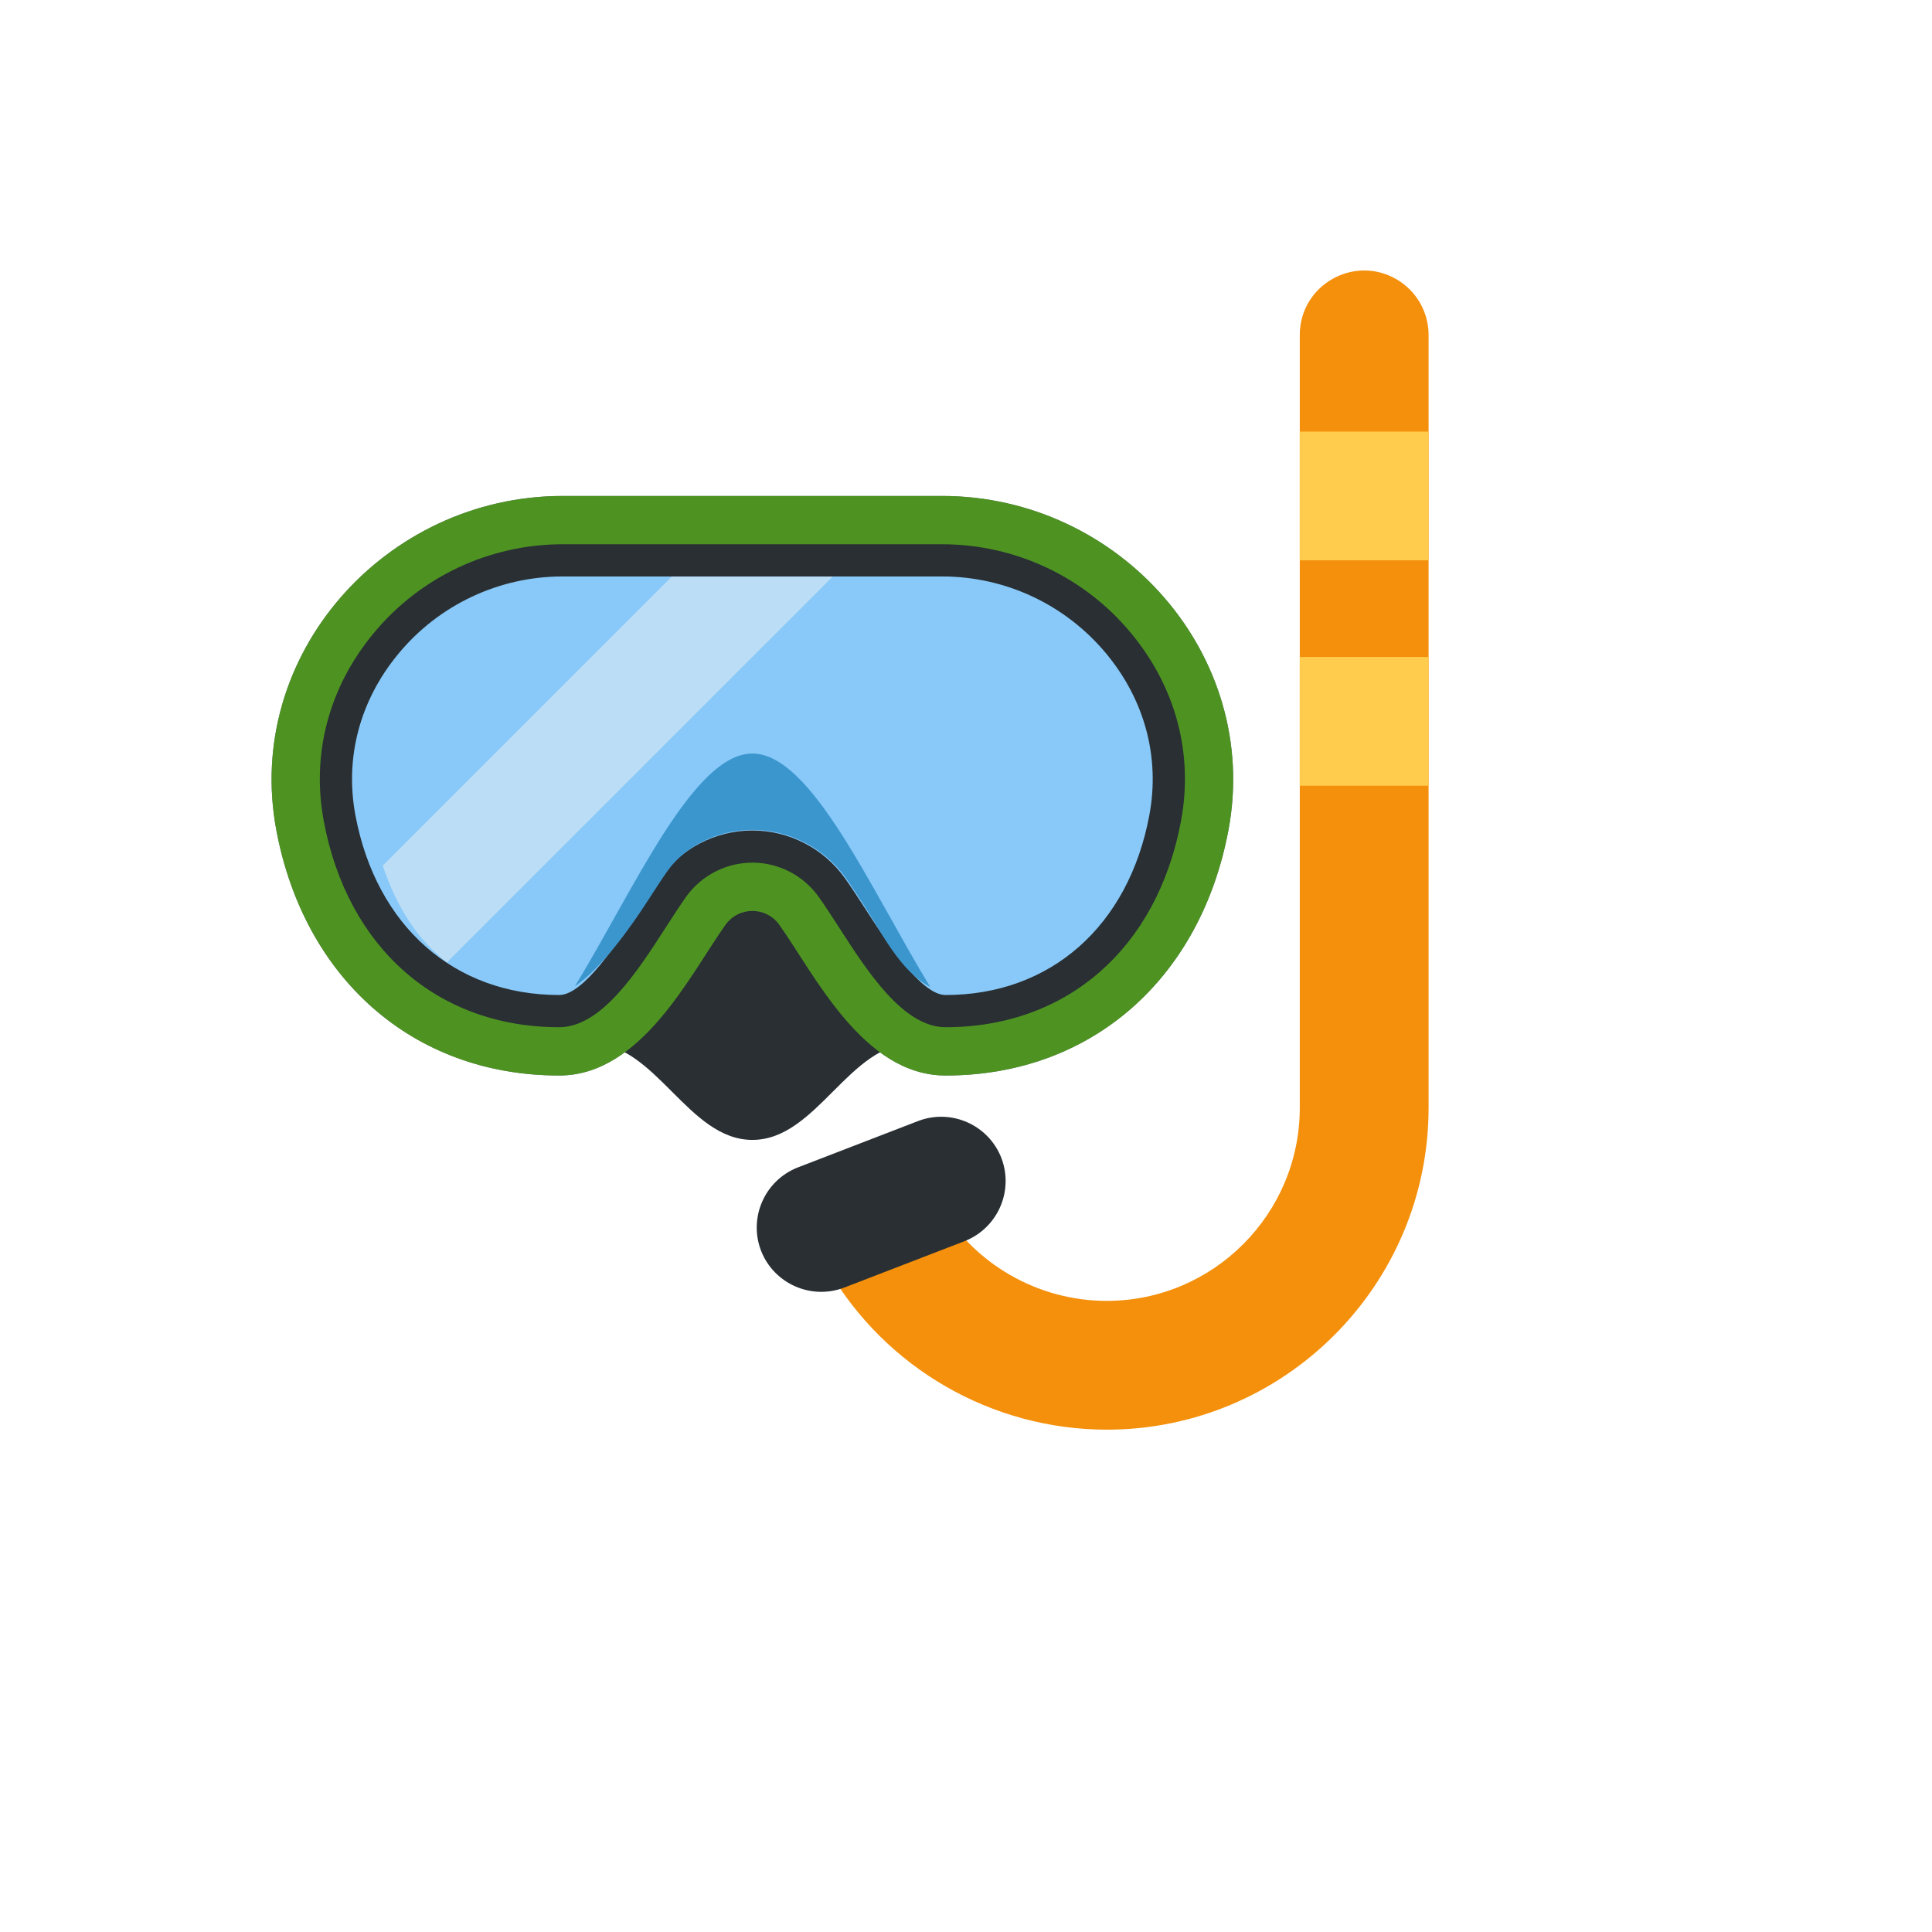 <svg xmlns="http://www.w3.org/2000/svg" version="1.1" xmlns:xlink="http://www.w3.org/1999/xlink" width="100%" height="100%" id="svgWorkerArea" viewBox="-25 -25 625 625" xmlns:idraw="https://idraw.muisca.co" style="background: white;"><defs id="defsdoc"><pattern id="patternBool" x="0" y="0" width="10" height="10" patternUnits="userSpaceOnUse" patternTransform="rotate(35)"><circle cx="5" cy="5" r="4" style="stroke: none;fill: #ff000070;"></circle></pattern></defs><g id="fileImp-309842602" class="cosito"><path id="pathImp-447066371" fill="#66757F" class="grouped" d="M280.896 322.926C254.271 322.926 238.583 290.346 227.135 274.222 222.878 268.185 213.924 268.185 209.666 274.222 198.208 290.346 182.531 322.926 155.896 322.926 108.489 322.926 73.364 291.335 64.396 243.568 53.771 187.052 99.531 135.442 157.041 135.442 157.041 135.442 279.75 135.442 279.75 135.442 337.26 135.442 383.021 187.052 372.396 243.568 363.427 291.335 328.302 322.926 280.896 322.926 280.896 322.926 280.896 322.926 280.896 322.926"></path><path id="pathImp-836127018" fill="#292F33" class="grouped" d="M249.646 291.679C249.646 291.679 218.396 260.431 218.396 260.431 218.396 260.431 187.146 291.679 187.146 291.679 187.146 291.679 166.312 312.51 166.312 312.51 187.146 312.51 197.562 343.758 218.396 343.758 239.229 343.758 249.646 312.51 270.479 312.51 270.479 312.51 249.646 291.679 249.646 291.679 249.646 291.679 249.646 291.679 249.646 291.679"></path><path id="pathImp-323891516" fill="#4E9322" class="grouped" d="M280.896 322.926C254.271 322.926 238.583 290.346 227.135 274.222 222.878 268.185 213.924 268.185 209.666 274.222 198.208 290.346 182.531 322.926 155.896 322.926 108.489 322.926 73.364 291.335 64.396 243.568 53.771 187.052 99.531 135.442 157.041 135.442 157.041 135.442 279.75 135.442 279.75 135.442 337.26 135.442 383.021 187.052 372.396 243.568 363.427 291.335 328.302 322.926 280.896 322.926 280.896 322.926 280.896 322.926 280.896 322.926"></path><path id="pathImp-483080982" fill="#88C9F9" class="grouped" d="M280.896 302.095C270.052 302.095 258.885 284.763 250.729 272.097 248.375 268.452 246.177 265.056 244.114 262.161 238.197 253.83 228.615 248.874 218.396 248.859 208.198 248.859 198.594 253.828 192.677 262.14 190.604 265.067 188.406 268.452 186.062 272.108 177.906 284.763 166.75 302.095 155.896 302.095 119.312 302.095 92.094 278.19 84.864 239.725 81.062 219.508 86.396 199.416 99.885 183.157 113.971 166.116 134.932 156.258 157.041 156.274 157.041 156.274 279.75 156.274 279.75 156.274 301.896 156.274 322.729 166.075 336.896 183.157 350.385 199.416 355.729 219.508 351.916 239.725 344.698 278.201 317.479 302.095 280.896 302.095 280.896 302.095 280.896 302.095 280.896 302.095"></path><path id="pathImp-571654645" fill="#292F33" class="grouped" d="M340.906 179.834C325.836 161.599 303.407 151.048 279.75 151.066 279.75 151.066 157.041 151.066 157.041 151.066 133.384 151.048 110.955 161.599 95.885 179.834 81.385 197.312 75.656 218.914 79.75 240.683 87.469 281.773 116.646 307.303 155.896 307.303 169.583 307.303 181.146 289.356 190.437 274.93 192.739 271.347 194.896 268.025 196.916 265.16 201.864 258.213 209.885 254.067 218.396 254.067 226.906 254.067 234.927 258.213 239.875 265.181 241.896 268.014 244.052 271.358 246.354 274.92 255.646 289.346 267.208 307.303 280.896 307.303 320.156 307.303 349.323 281.784 357.041 240.683 361.135 218.924 355.396 197.312 340.906 179.834 340.906 179.834 340.906 179.834 340.906 179.834M346.802 238.767C340.073 274.618 314.823 296.887 280.896 296.887 272.885 296.887 261.76 279.607 255.104 269.274 252.708 265.566 250.469 262.108 248.364 259.15 241.464 249.449 230.301 243.68 218.396 243.662 206.521 243.662 195.323 249.443 188.427 259.14 186.108 262.482 183.857 265.872 181.677 269.306 175.021 279.617 163.906 296.887 155.896 296.887 121.979 296.887 96.719 274.607 89.979 238.756 86.479 220.091 91.416 201.53 103.896 186.479 116.993 170.635 136.483 161.467 157.041 161.481 157.041 161.481 279.75 161.481 279.75 161.481 300.344 161.481 319.708 170.595 332.896 186.479 345.364 201.53 350.312 220.101 346.802 238.767 346.802 238.767 346.802 238.767 346.802 238.767"></path><path id="pathImp-769017359" fill="#BBDDF5" class="grouped" d="M192.302 161.534C192.302 161.534 98.791 255.036 98.791 255.036 103.333 268.472 110.156 279.128 119.583 286.325 119.583 286.325 244.385 161.534 244.385 161.534 244.385 161.534 192.302 161.534 192.302 161.534 192.302 161.534 192.302 161.534 192.302 161.534"></path><path id="pathImp-520361879" fill="#3C96CE" class="grouped" d="M218.396 218.768C199.26 218.768 180.125 262.671 160.989 294.043 169.604 288.242 179.031 274.972 184.802 266.004 186.979 262.619 189.021 259.473 190.937 256.755 196.427 249.037 206.719 243.454 218.385 243.454 230.231 243.476 241.363 249.124 248.375 258.671 250.291 261.358 252.333 264.514 254.51 267.889 260.354 276.961 266.25 289.179 275.948 294.314 256.781 262.931 237.583 218.768 218.396 218.768 218.396 218.768 218.396 218.768 218.396 218.768"></path><path id="pathImp-859109592" fill="#F4900C" class="grouped" d="M332.979 437.5C295.801 437.425 261.459 417.616 242.781 385.473 234.575 371.695 244.362 354.202 260.399 353.985 268.029 353.881 275.106 357.958 278.844 364.61 290.054 383.901 310.665 395.791 332.979 395.837 367.448 395.837 395.479 367.808 395.479 333.342 395.479 333.342 395.479 83.363 395.479 83.363 395.479 67.327 412.84 57.304 426.729 65.322 433.175 69.043 437.146 75.921 437.146 83.363 437.146 83.363 437.146 333.342 437.146 333.342 437.146 390.775 390.416 437.5 332.979 437.5 332.979 437.5 332.979 437.5 332.979 437.5"></path><path id="pathImp-768354368" fill="#292F33" class="grouped" d="M287 376.526C287 376.526 248.125 391.525 248.125 391.525 237.39 395.63 225.356 390.297 221.187 379.588 217.082 368.855 222.415 356.821 233.125 352.653 233.125 352.653 272 337.654 272 337.654 282.734 333.549 294.769 338.882 298.937 349.591 303.043 360.324 297.709 372.358 287 376.526 287 376.526 287 376.526 287 376.526"></path><path id="pathImp-661452616" fill="#FFCC4D" class="grouped" d="M395.479 114.61C395.479 114.61 437.146 114.61 437.146 114.61 437.146 114.61 437.146 156.274 437.146 156.274 437.146 156.274 395.479 156.274 395.479 156.274 395.479 156.274 395.479 114.61 395.479 114.61M395.479 187.521C395.479 187.521 437.146 187.521 437.146 187.521 437.146 187.521 437.146 229.184 437.146 229.184 437.146 229.184 395.479 229.184 395.479 229.184 395.479 229.184 395.479 187.521 395.479 187.521"></path></g></svg>